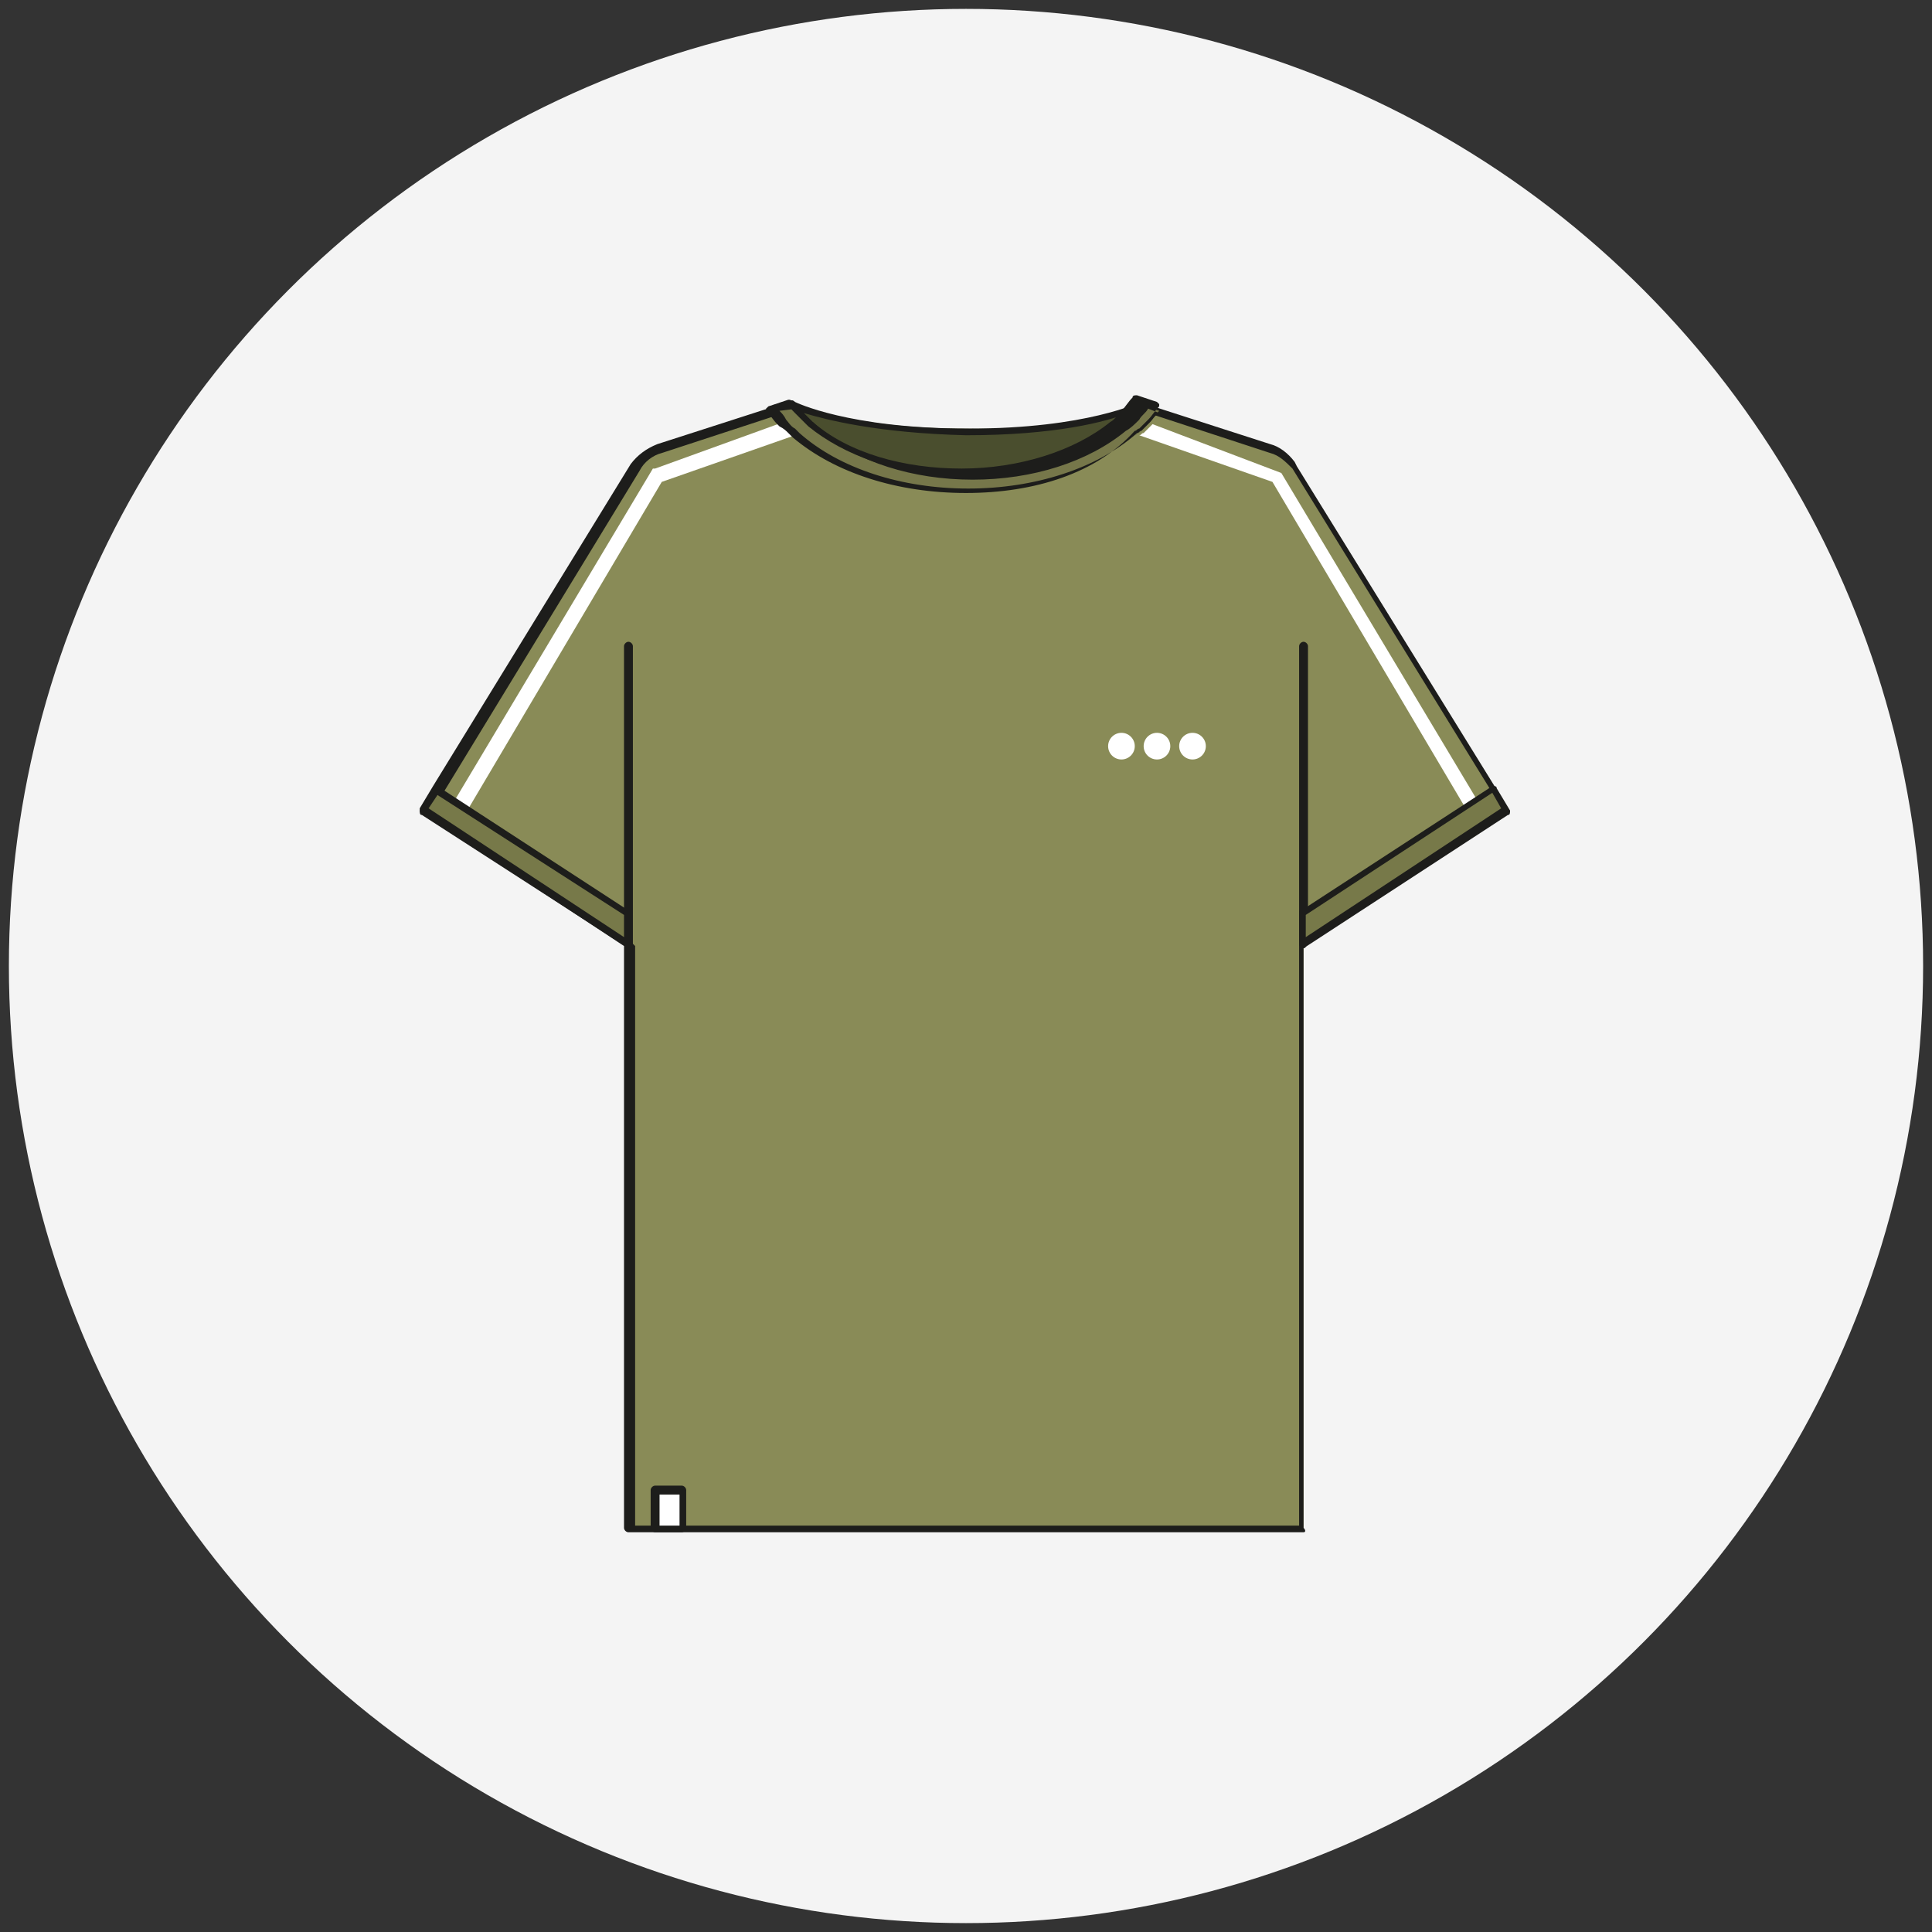 <svg version="1.1" id="Capa_1" xmlns="http://www.w3.org/2000/svg" x="0" y="0" viewBox="0 0 87 87" style="enable-background:new 0 0 87 87" xml:space="preserve"><rect x="0" y="0" width="87" height="87" fill="#333333" stroke="none"/><style>.st1{fill:#898b57}.st2{fill:#1d1d1b}.st4{fill:#fff}.st6{fill:#777949}</style><circle cx="43.5" cy="43.5" r="43.1" style="fill:#f4f4f4"/><path class="st1" d="m67.9 36.5-9.2 6v26.3H28.3V42.5l-9.2-6 .6-1L28.6 21c.2-.4.6-.7 1.1-.9l5-1.6.9-.3c.1.2.3.4.4.5l.2.2.1.1.2.2c1.6 1.4 4.1 2.3 6.9 2.3 2.8 0 5.3-.9 6.9-2.3l.2-.2.1-.1.2-.2c.2-.2.3-.3.4-.5l.9.3 5 1.6c.4.1.8.4 1 .7l.1.2 8.9 14.4.8 1.1z"/><path class="st2" d="M58.7 69H28.3c-.1 0-.2-.1-.2-.2V42.6l-9.1-6c-.1 0-.1-.1-.1-.2l.6-1 8.9-14.5c.3-.4.7-.7 1.2-.9l5.9-1.9c.1 0 .1 0 .2.1.1.2.2.3.4.5 0 .1.1.1.2.2l.1.1.2.2c1.6 1.4 4.1 2.2 6.8 2.2s5.2-.8 6.8-2.2l.2-.2.1-.1.2-.2c.2-.2.3-.3.4-.5 0-.1.1-.1.2-.1l5.9 1.9c.4.1.8.4 1.1.8l.1.2 8.9 14.4.6 1c0 .1 0 .2-.1.2l-9.1 6v26.2c.1.1.1.2 0 .2zm-30.2-.3h30V42.5c0-.1 0-.1.1-.1l9.1-5.9-.5-.8-9-14.6c-.3-.3-.6-.6-1-.7l-5.8-1.9c-.1.1-.2.3-.4.4l-.2.2-.1.1-.2.2c-1.7 1.5-4.2 2.3-7 2.3s-5.3-.8-7-2.3l-.2-.2-.1-.1-.2-.2c-.1-.2-.3-.3-.4-.4l-5.8 1.9c-.4.1-.8.4-1 .8l-8.9 14.6-.5.8 9.1 5.9.1.1v26.1z"/><path d="M51.3 18.2c-1.4 1.9-4.4 3.2-7.8 3.2-2.8 0-5.3-.9-6.9-2.3-.2-.1-.3-.3-.5-.5s-.3-.3-.4-.5c0 0 2.3 1.2 7.8 1.2 5.5.1 7.8-1.1 7.8-1.1z" style="fill:#4a4e2e"/><path class="st2" d="M43.5 21.6c-2.8 0-5.3-.8-7-2.3-.2-.1-.3-.3-.5-.5s-.3-.4-.4-.5v-.2c0-.1.1-.1.2 0 0 0 2.4 1.2 7.8 1.2s7.7-1.2 7.8-1.2h.2c0 .1.1.1 0 .2-1.6 2-4.7 3.3-8.1 3.3zm-7.3-3 .5.5c1.6 1.4 4.1 2.2 6.8 2.2 3 0 5.8-1 7.3-2.7-1 .4-3.3 1-7.3 1-4-.1-6.3-.7-7.3-1z"/><circle class="st4" cx="53.7" cy="33.6" r=".6"/><circle class="st4" cx="52.1" cy="33.6" r=".6"/><circle class="st4" cx="50.5" cy="33.6" r=".6"/><path class="st1" d="M28.3 42.5V29.1"/><path class="st2" d="M28.3 42.7c-.1 0-.2-.1-.2-.2V29.1c0-.1.1-.2.2-.2s.2.1.2.2v13.4c0 .1-.1.2-.2.2z"/><path class="st1" d="M58.7 42.5V29.1"/><path class="st2" d="M58.7 42.7c-.1 0-.2-.1-.2-.2V29.1c0-.1.1-.2.2-.2s.2.1.2.2v13.4c-.1.1-.1.2-.2.2zM20 37l.2.2-.2-.2z"/><path class="st4" d="m35.8 19.6-6 2.1-8.7 14.7-.3-.2-.3-.2 8.9-14.9h.1l5.8-2.1c.1.1.2.2.4.3 0 .2 0 .2.1.3 0-.1 0-.1 0 0z"/><g><path class="st4" d="M57.7 21.3 66.5 36l-.3.2-.2.2-8.7-14.7-6-2.1c.1 0 .1-.1.2-.1l.4-.4 5.8 2.2z"/></g><g><path class="st2" d="m67.1 37-.6.4.3-.2.3-.2z"/></g><g><path d="M52.2 18.5c-.2.2-.3.4-.5.6l-.4.4c-.1 0-.1.1-.2.1-1.8 1.5-4.6 2.5-7.7 2.5-3.1 0-5.9-1-7.7-2.5l-.1-.1-.1-.1c-.1-.1-.2-.2-.4-.3L35 19c-.2-.2-.3-.4-.5-.6l.9-.3c.1.2.3.4.4.5l.1.1.4.4.1.1c1.6 1.3 4 2.2 6.8 2.2s5.2-.8 6.8-2.2c.2-.2.4-.3.5-.5.2-.2.3-.4.5-.6l1.2.4z" style="fill:#76774a"/><path class="st2" d="M43.5 22.2c-3.1 0-5.9-.9-7.8-2.5l-.1-.1-.1-.1c-.1-.1-.2-.2-.4-.3l-.1-.1c-.2-.2-.3-.4-.5-.6v-.1l.1-.1.9-.3c.1 0 .1 0 .2.1.1.2.2.3.4.5l.4.4h.1c1.6 1.4 4.1 2.1 6.7 2.1 2.6 0 5.1-.8 6.7-2.1.2-.1.3-.3.5-.5s.3-.4.5-.6c0-.1.1-.1.2-.1l.9.3.1.1v.1c-.2.2-.3.4-.5.6l-.4.4c-.1 0-.1.1-.2.1-1.7 1.9-4.5 2.8-7.6 2.8zm-8.4-3.7c.1.1.2.2.3.4.1.1.2.3.4.4l.1.1.1.1c1.8 1.6 4.6 2.5 7.6 2.5s5.8-.9 7.6-2.5c.1 0 .1-.1.2-.1l.4-.4c.1-.1.2-.3.4-.4l-.5-.2c-.1.2-.3.3-.4.5-.2.2-.4.4-.6.5-1.7 1.4-4.2 2.2-6.9 2.2s-5.2-.8-6.9-2.2l-.1-.1-.4-.4-.1-.1c-.1-.2-.3-.3-.4-.4l-.8.1z"/></g><g><path class="st6" d="M28.3 41.1v1.4l-8.1-5.3-.2-.2-.3-.1-.6-.4.6-1 .6.4.2.2.3.1.3.2z"/><path class="st2" d="m28.3 42.7-9.3-6c-.1 0-.1-.1-.1-.2l.6-1 .1-.1h.1l8.6 5.6.1.1v1.4c.1.1 0 .1-.1.2.1 0 0 0 0 0zm-9-6.3 8.8 5.8v-1l-8.4-5.4-.4.6z"/></g><g><path class="st6" d="m67.9 36.5-.6.4-.2.1-.3.2-.3.2-7.8 5.1v-1.4l7.2-4.7.3-.2.3-.2.2-.1.6-.4z"/><path class="st2" d="M58.7 42.7s-.1 0 0 0c-.1 0-.2-.1-.2-.2v-1.4c0-.1 0-.1.1-.1l8.6-5.6h.1s.1 0 .1.1l.6 1c0 .1 0 .2-.1.2l-9.2 6zm.1-1.5v1l8.8-5.8-.4-.7-8.4 5.5z"/></g><g><path class="st4" d="M29.5 67.1h1.2v1.7h-1.2z"/><path class="st2" d="M30.7 69h-1.2c-.1 0-.2-.1-.2-.2v-1.7c0-.1.1-.2.2-.2h1.2c.1 0 .2.1.2.2v1.7c0 .1-.1.2-.2.2zm-1-.3h.9v-1.4h-.9v1.4z"/></g></svg>